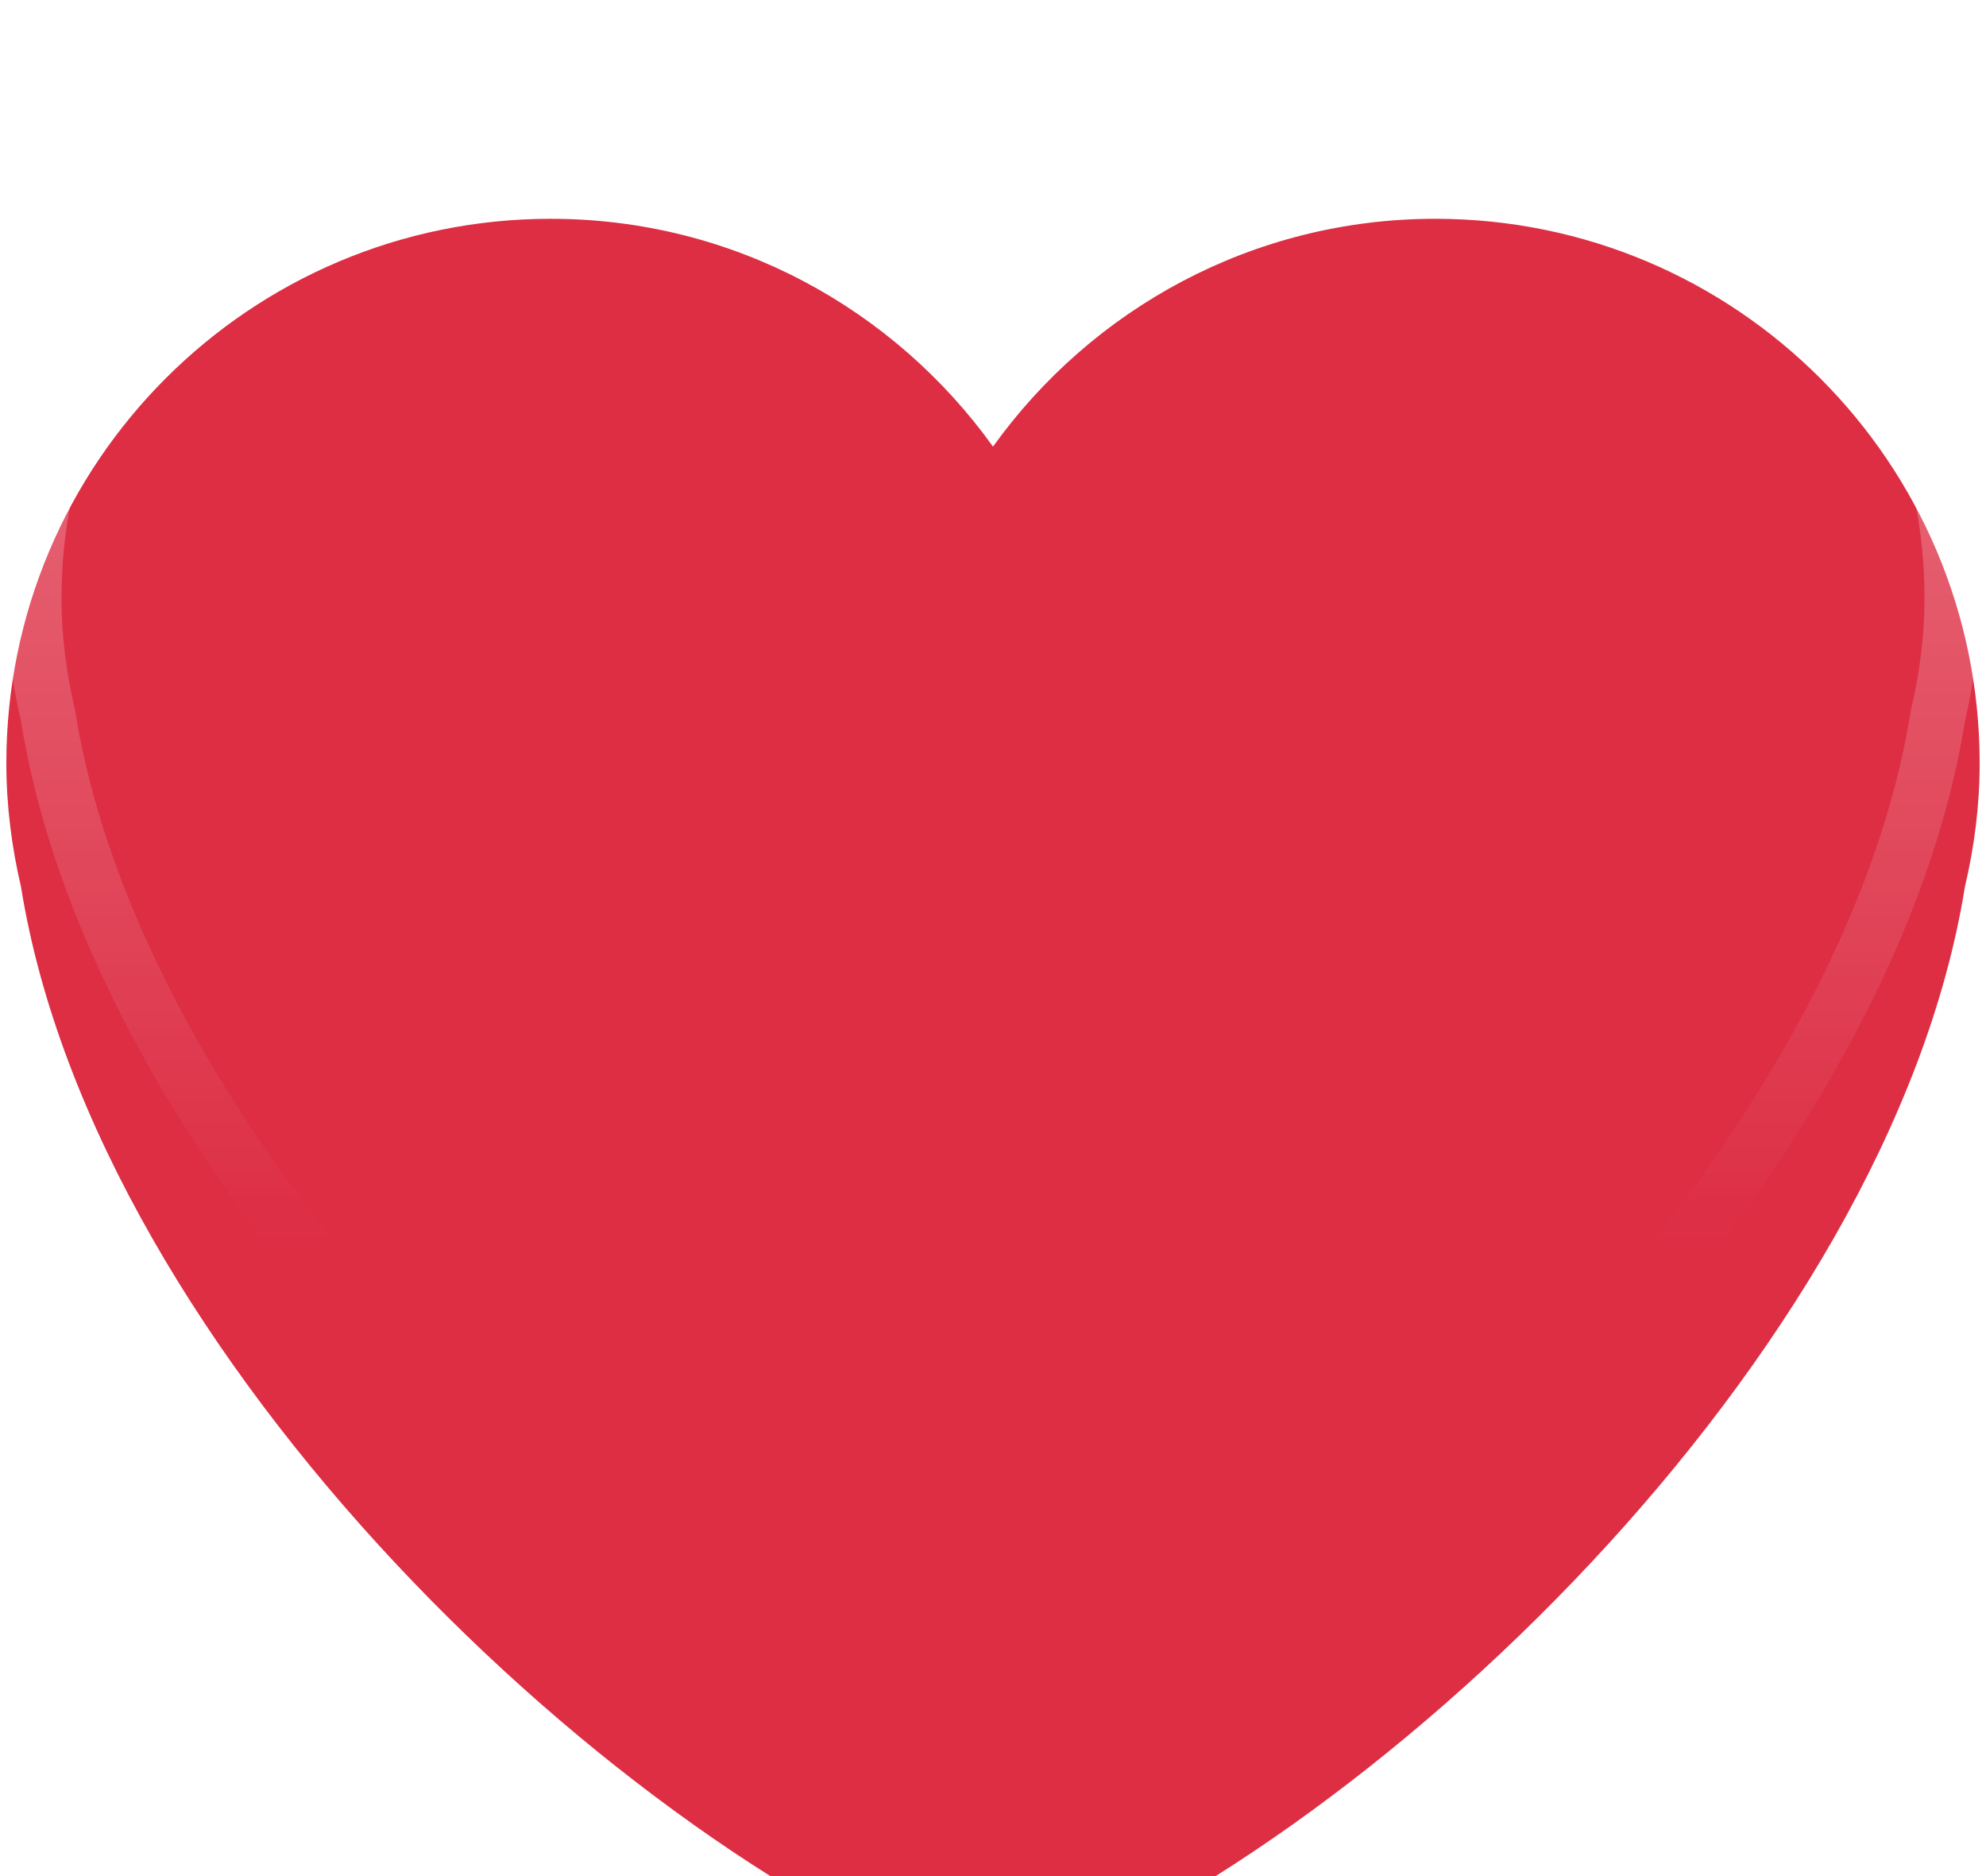 <?xml version="1.0" encoding="UTF-8"?> <svg xmlns="http://www.w3.org/2000/svg" width="36" height="34" viewBox="0 0 36 34" fill="none"><g filter="url(#filter0_i_1056_79)"><path d="M35.885 10.833C35.885 5.383 31.467 0.965 26.018 0.965C22.71 0.965 19.791 2.598 18 5.094C16.209 2.598 13.29 0.965 9.983 0.965C4.533 0.965 0.115 5.382 0.115 10.833C0.115 11.605 0.213 12.353 0.381 13.074C1.751 21.587 11.216 30.568 18 33.034C24.783 30.568 34.249 21.587 35.617 13.075C35.787 12.354 35.885 11.606 35.885 10.833Z" fill="#DD2E44"></path></g><path d="M17.594 5.385L18 5.951L18.407 5.385C20.108 3.014 22.879 1.465 26.018 1.465C31.191 1.465 35.385 5.659 35.385 10.833C35.385 11.563 35.293 12.273 35.131 12.96L35.126 12.978L35.124 12.995C34.462 17.114 31.825 21.4 28.474 24.98C25.183 28.496 21.264 31.268 18 32.501C14.736 31.268 10.816 28.496 7.526 24.98C4.175 21.4 1.538 17.114 0.875 12.994L0.872 12.977L0.868 12.96C0.708 12.272 0.615 11.562 0.615 10.833C0.615 5.658 4.809 1.465 9.983 1.465C13.121 1.465 15.892 3.014 17.594 5.385Z" stroke="url(#paint0_linear_1056_79)"></path><defs><filter id="filter0_i_1056_79" x="0.115" y="0.965" width="35.77" height="35.068" filterUnits="userSpaceOnUse" color-interpolation-filters="sRGB"><feFlood flood-opacity="0" result="BackgroundImageFix"></feFlood><feBlend mode="normal" in="SourceGraphic" in2="BackgroundImageFix" result="shape"></feBlend><feColorMatrix in="SourceAlpha" type="matrix" values="0 0 0 0 0 0 0 0 0 0 0 0 0 0 0 0 0 0 127 0" result="hardAlpha"></feColorMatrix><feOffset dy="3"></feOffset><feGaussianBlur stdDeviation="5.55"></feGaussianBlur><feComposite in2="hardAlpha" operator="arithmetic" k2="-1" k3="1"></feComposite><feColorMatrix type="matrix" values="0 0 0 0 1 0 0 0 0 1 0 0 0 0 1 0 0 0 0.39 0"></feColorMatrix><feBlend mode="normal" in2="shape" result="effect1_innerShadow_1056_79"></feBlend></filter><linearGradient id="paint0_linear_1056_79" x1="18" y1="-34.5" x2="18" y2="22.5" gradientUnits="userSpaceOnUse"><stop stop-color="white"></stop><stop offset="1" stop-color="white" stop-opacity="0"></stop></linearGradient></defs></svg> 